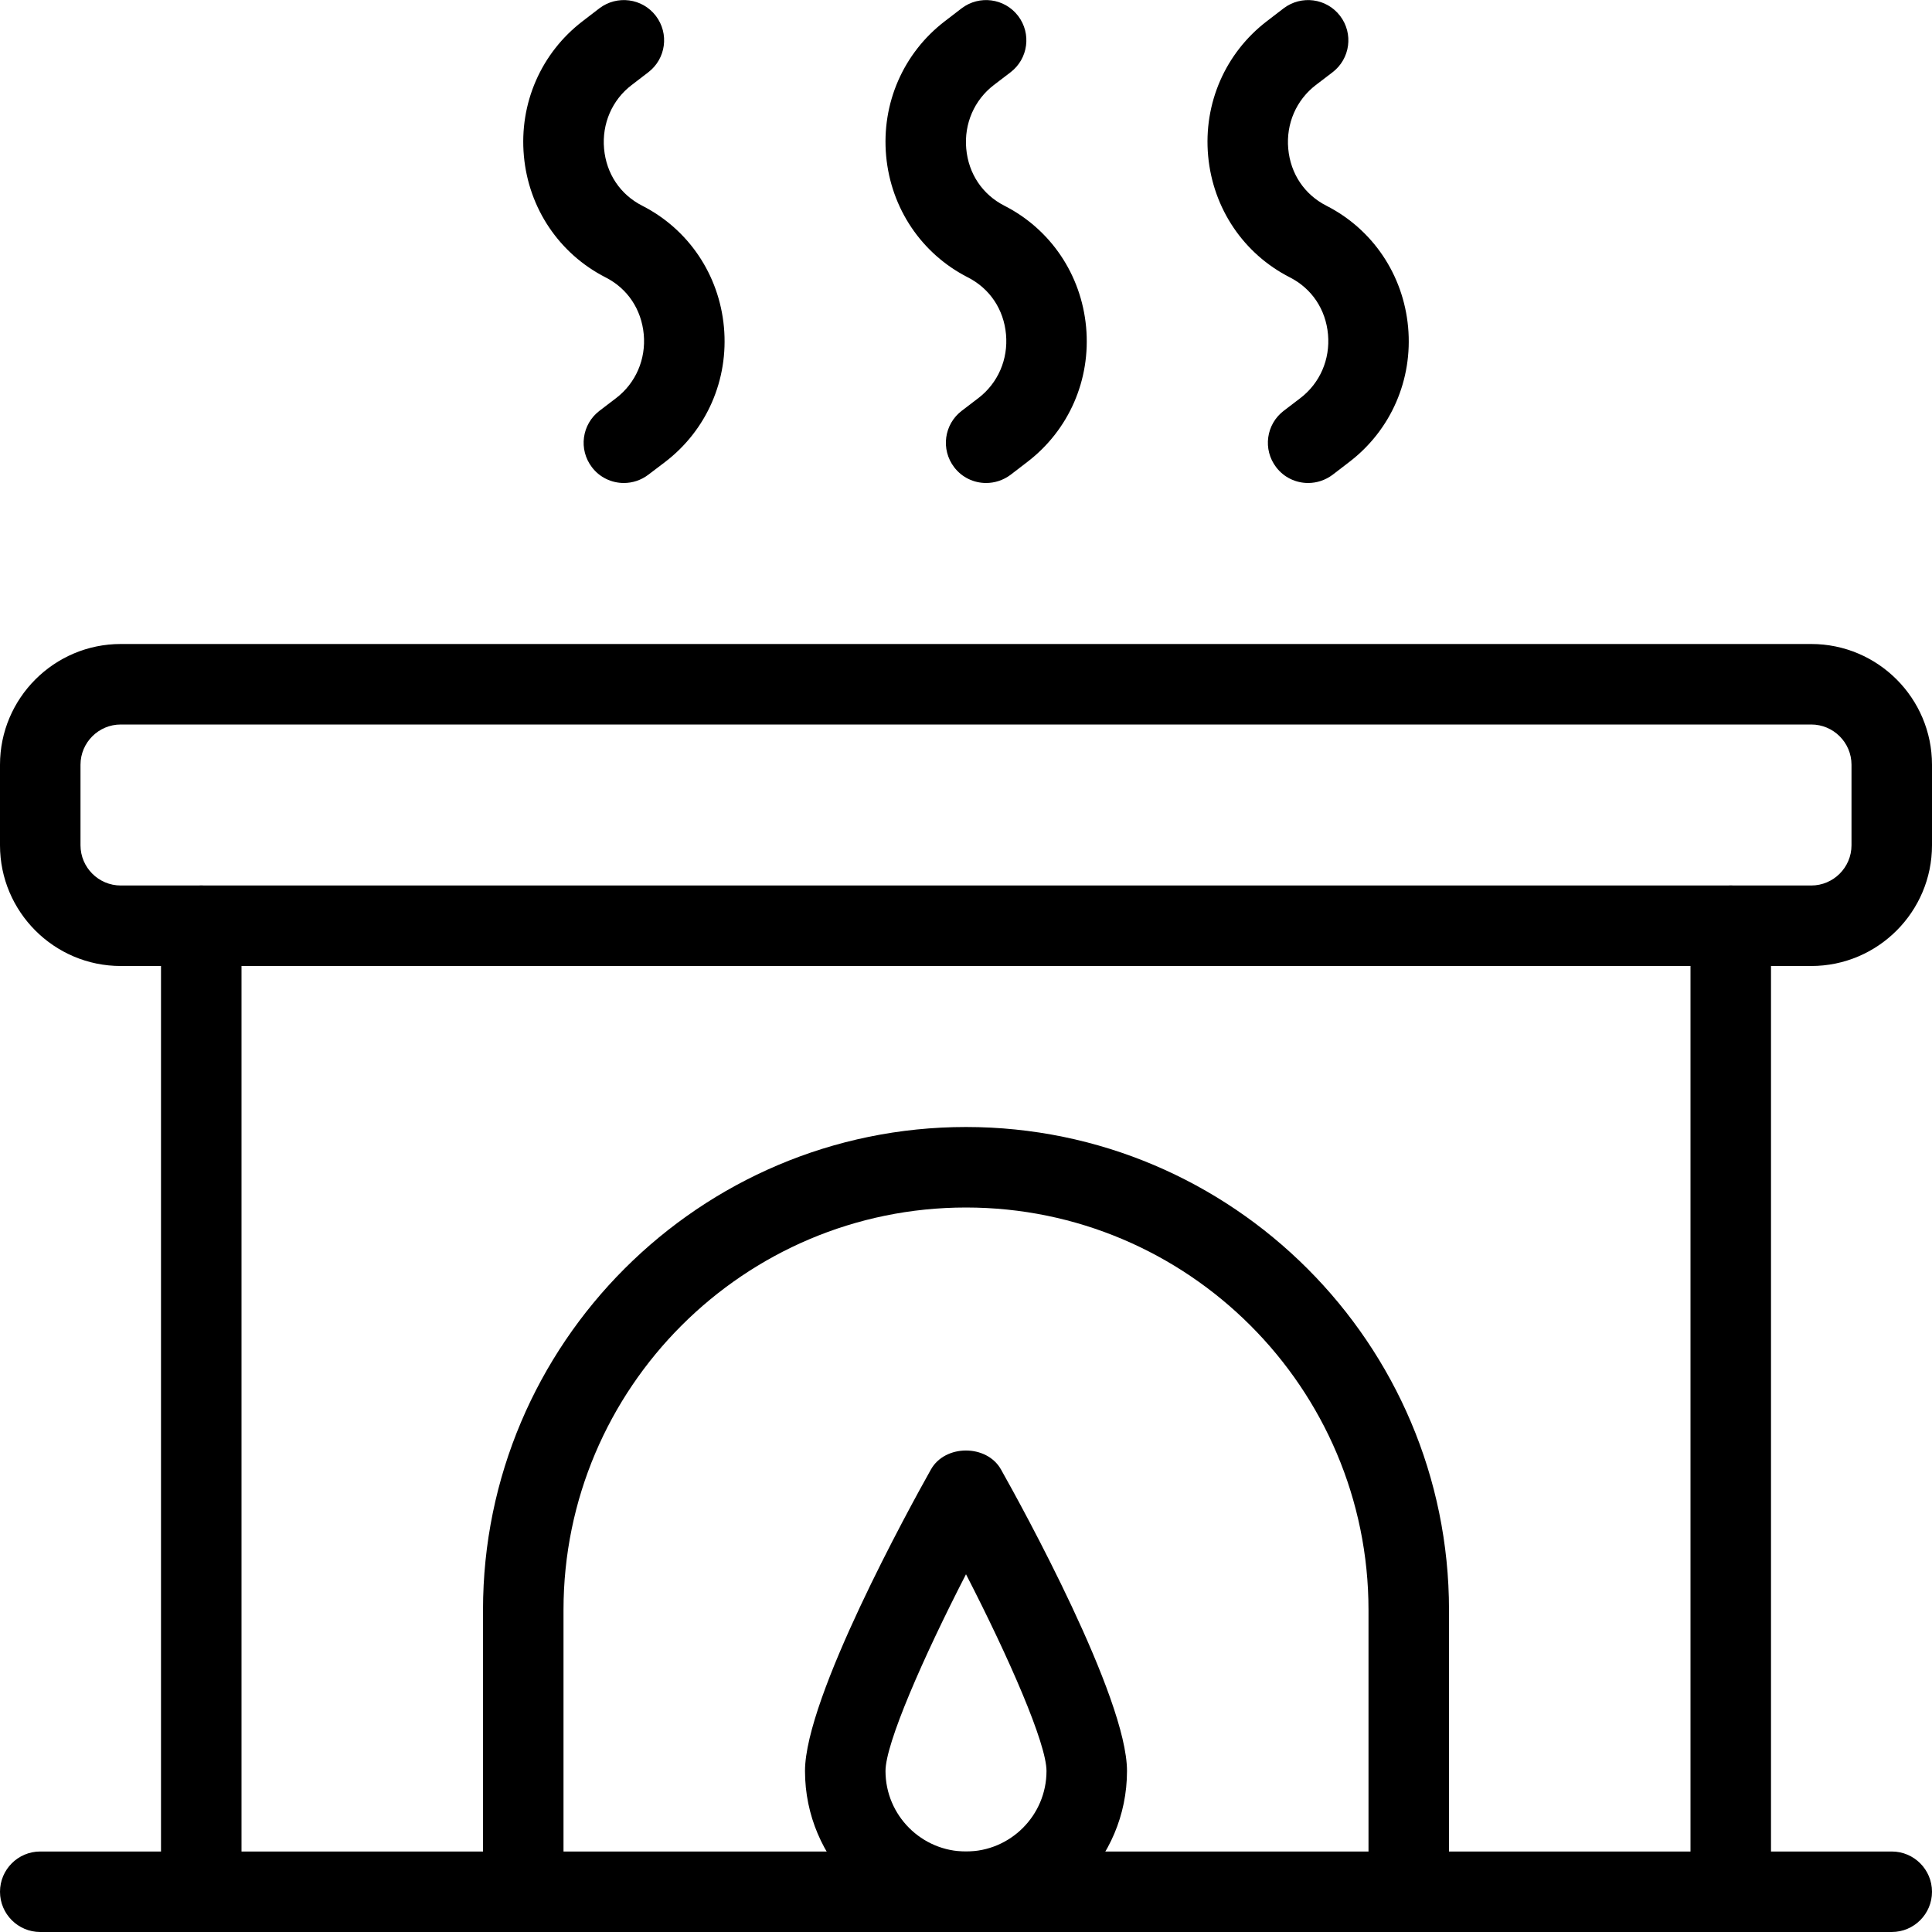 <svg id="_x31__px" height="512" viewBox="0 0 24 24" width="512" xmlns="http://www.w3.org/2000/svg"><path d="m22.5 12h-21c-.827 0-1.5-.673-1.5-1.5v-1c0-.827.673-1.5 1.5-1.5h21c.827 0 1.5.673 1.5 1.5v1c0 .827-.673 1.5-1.5 1.5zm-21-3c-.275 0-.5.224-.5.5v1c0 .276.225.5.5.5h21c.275 0 .5-.224.5-.5v-1c0-.276-.225-.5-.5-.5z"/><path d="m23.5 24h-23c-.276 0-.5-.224-.5-.5s.224-.5.5-.5h23c.276 0 .5.224.5.5s-.224.5-.5.5z"/><path d="m2.5 24c-.276 0-.5-.224-.5-.5v-12c0-.276.224-.5.5-.5s.5.224.5.5v12c0 .276-.224.5-.5.5z"/><path d="m21.5 24c-.276 0-.5-.224-.5-.5v-12c0-.276.224-.5.5-.5s.5.224.5.5v12c0 .276-.224.5-.5.5z"/><path d="m17.5 24c-.276 0-.5-.224-.5-.5v-3.5c0-2.757-2.243-5-5-5s-5 2.243-5 5v3.5c0 .276-.224.5-.5.5s-.5-.224-.5-.5v-3.5c0-3.309 2.691-6 6-6s6 2.691 6 6v3.5c0 .276-.224.5-.5.5z"/><path d="m7.75 6c-.15 0-.299-.067-.397-.196-.168-.22-.126-.533.094-.701l.207-.158c.243-.186.371-.481.343-.791-.029-.312-.202-.57-.474-.708-.576-.294-.956-.858-1.015-1.508-.06-.654.214-1.281.731-1.676l.207-.159c.219-.166.533-.126.701.094s.126.533-.094.701l-.206.158c-.243.185-.371.481-.343.791.028.311.201.569.473.708.576.293.956.857 1.016 1.508.06.654-.214 1.281-.731 1.676l-.208.158c-.091.069-.198.103-.304.103z"/><path d="m12.25 6c-.15 0-.299-.067-.397-.196-.168-.22-.126-.533.094-.701l.207-.158c.243-.186.371-.481.343-.791-.028-.311-.201-.569-.473-.708-.576-.293-.956-.857-1.016-1.508-.06-.654.214-1.281.731-1.676l.207-.159c.219-.166.532-.126.701.094.168.22.126.533-.094.701l-.207.158c-.243.186-.371.481-.343.791.028.311.201.569.473.708.576.293.956.857 1.016 1.508.06.654-.214 1.281-.731 1.676l-.207.159c-.091.068-.198.102-.304.102z"/><path d="m16.25 6c-.15 0-.299-.067-.397-.196-.168-.22-.126-.533.094-.701l.207-.158c.243-.186.371-.481.343-.791-.028-.311-.201-.569-.473-.708-.576-.293-.956-.857-1.016-1.508-.06-.654.214-1.281.731-1.676l.207-.159c.22-.166.532-.126.701.094.168.22.126.533-.094.701l-.207.158c-.243.186-.371.481-.343.791.028.311.201.569.473.708.576.293.956.857 1.016 1.508.06.654-.214 1.281-.731 1.676l-.207.159c-.091.068-.198.102-.304.102z"/><path d="m12 24c-1.103 0-2-.897-2-2 0-.913 1.303-3.28 1.564-3.745.176-.315.695-.315.871 0 .262.465 1.565 2.832 1.565 3.745 0 1.103-.897 2-2 2zm0-4.444c-.535 1.039-1 2.104-1 2.444 0 .551.448 1 1 1s1-.449 1-1c0-.34-.465-1.405-1-2.444z"/></svg>